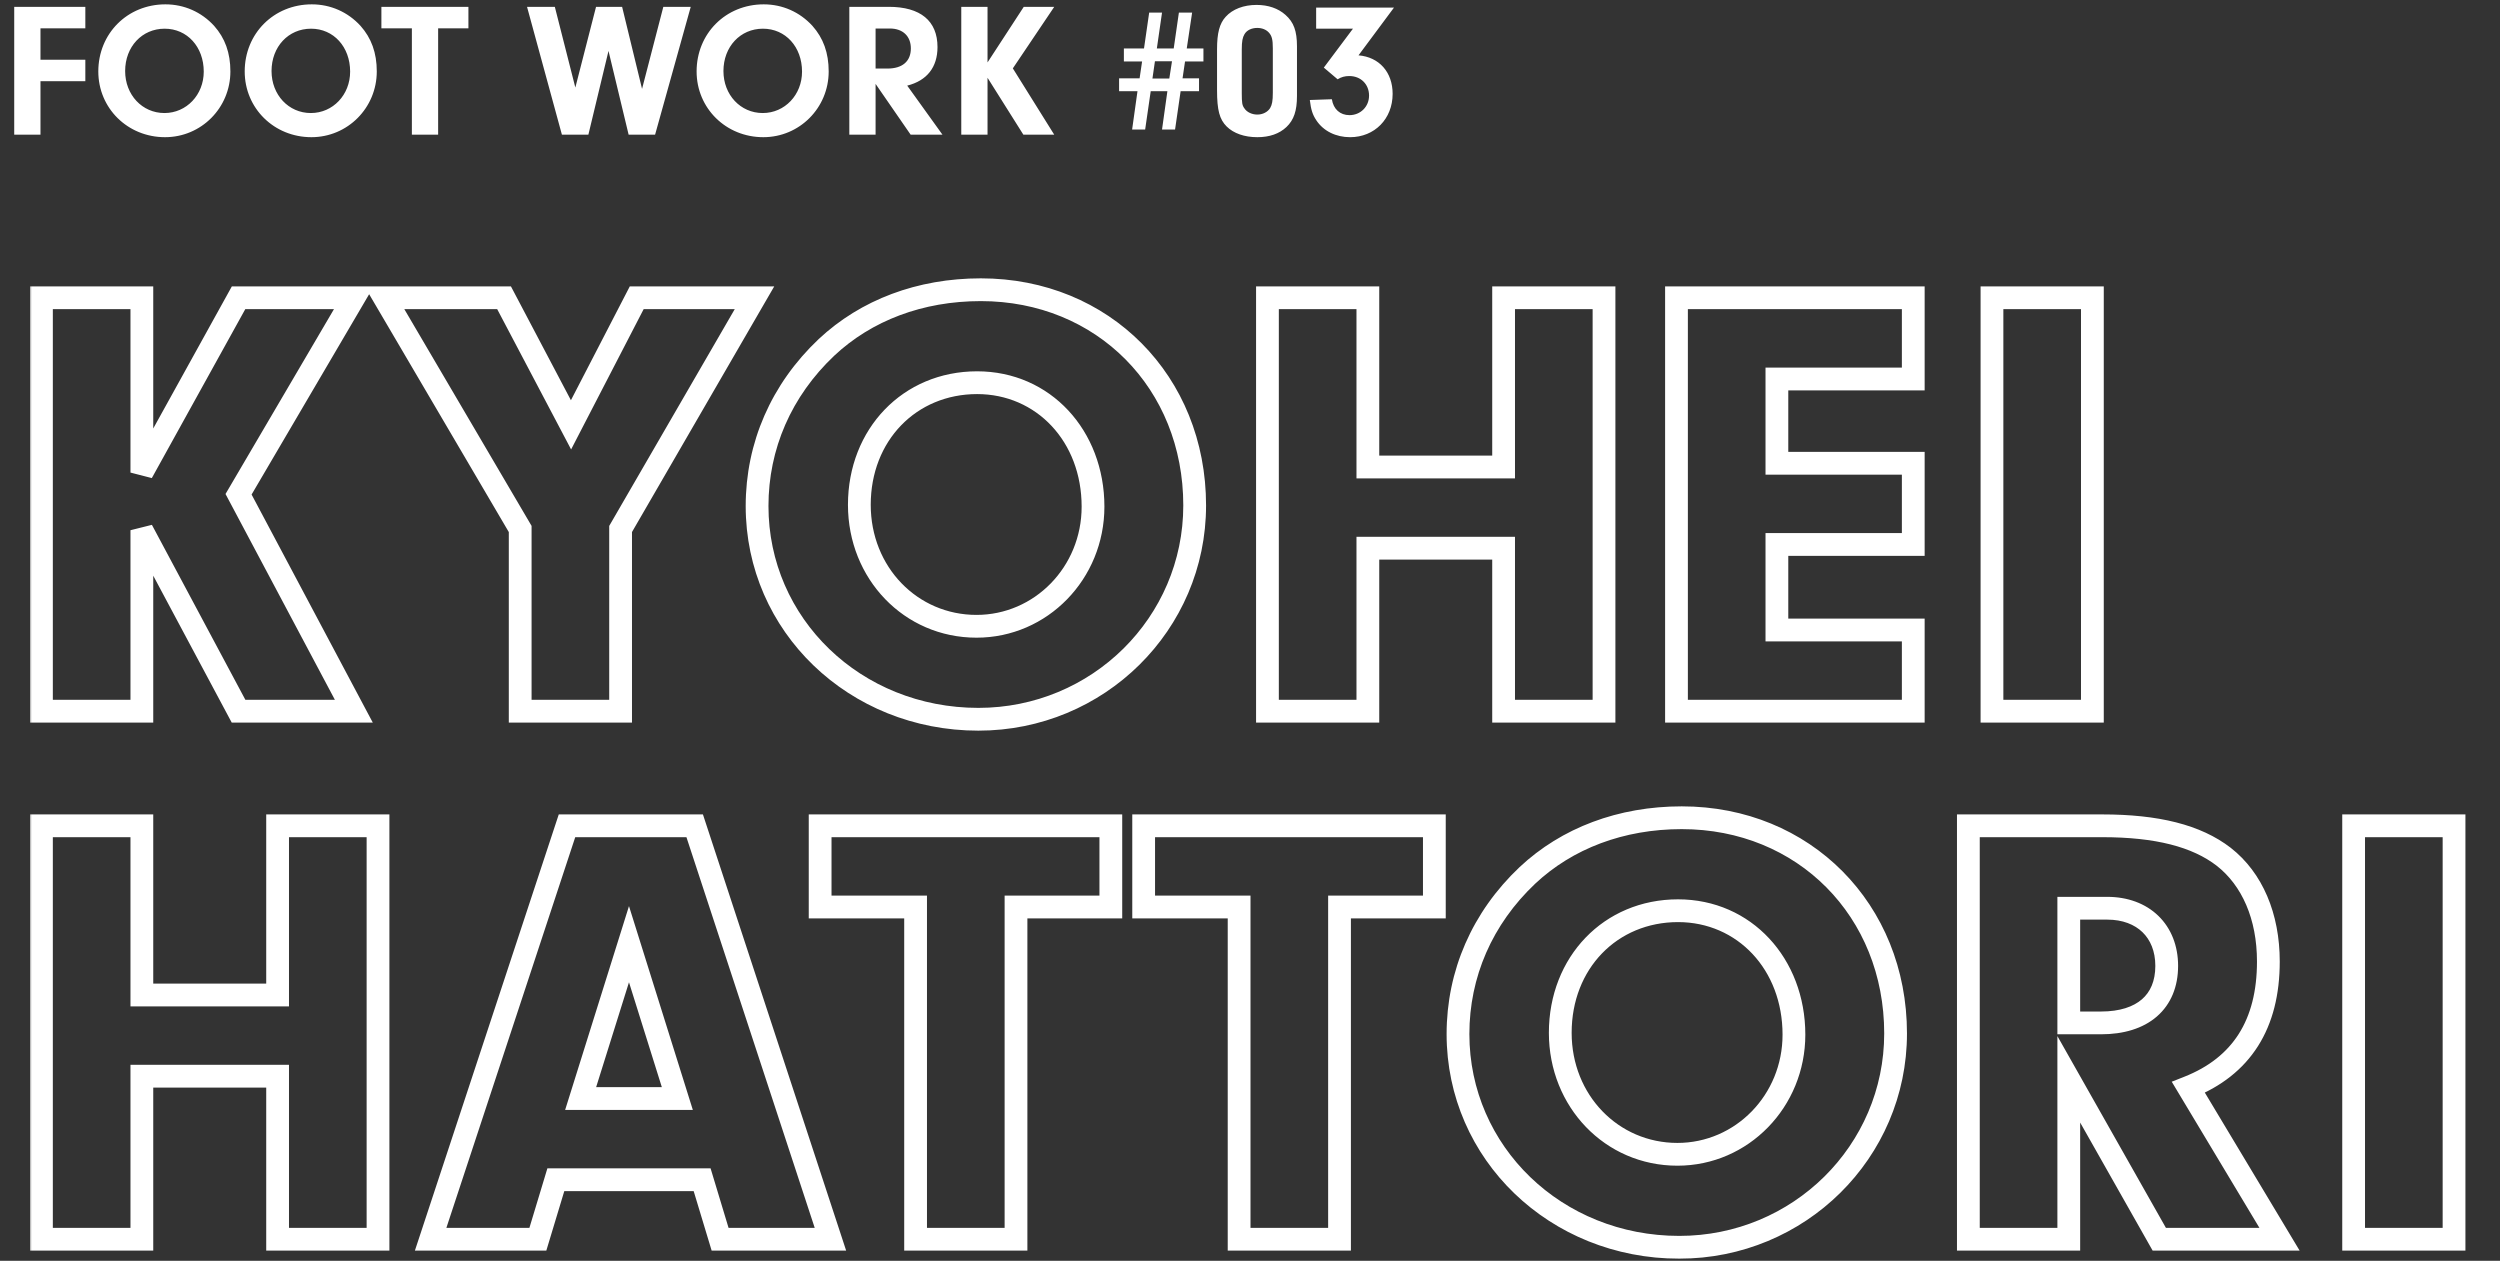 <svg width="464" height="234" viewBox="0 0 464 234" fill="none" xmlns="http://www.w3.org/2000/svg">
<rect x="0" y="0" width="464" height="234" fill="#333333" stroke="none"/>
<mask id="path-1-outside-1_40_516" maskUnits="userSpaceOnUse" x="5.445" y="51" width="453" height="183" fill="black">
<rect fill="white" x="5.445" y="51" width="453" height="183"/>
<path d="M26.329 98.408L26.329 132L7.693 132L7.693 55.268L26.329 55.268L26.329 87.71L44.276 55.268L65.673 55.268L44.276 91.736L65.673 132L44.276 132L26.329 98.408ZM115.184 98.178L115.184 132L96.547 132L96.547 98.178L71.353 55.268L93.556 55.268L105.98 78.851L118.175 55.268L140.032 55.268L115.184 98.178ZM182.043 53.773C204.705 53.773 221.731 70.914 221.731 93.807C221.731 115.779 203.785 133.496 181.582 133.496C158.689 133.496 140.513 116.009 140.513 93.922C140.513 82.763 145 72.409 153.398 64.471C160.76 57.569 170.769 53.773 182.043 53.773ZM181.352 71.029C168.813 71.029 159.495 80.692 159.495 93.692C159.495 106.346 169.043 116.239 181.237 116.239C193.201 116.239 202.865 106.346 202.865 94.037C202.865 80.922 193.662 71.029 181.352 71.029ZM253.875 101.744L253.875 132L235.239 132L235.239 55.268L253.875 55.268L253.875 86.674L279.069 86.674L279.069 55.268L297.706 55.268L297.706 132L279.069 132L279.069 101.744L253.875 101.744ZM329.793 70.338L329.793 85.984L355.102 85.984V101.054L329.793 101.054L329.793 116.93L355.102 116.93V132L311.156 132L311.156 55.268L355.102 55.268V70.338L329.793 70.338ZM388.346 55.268L388.346 132L369.71 132L369.71 55.268L388.346 55.268ZM26.329 199.744L26.329 230L7.693 230L7.693 153.268L26.329 153.268L26.329 184.674L51.523 184.674L51.523 153.268L70.16 153.268L70.16 230L51.523 230L51.523 199.744L26.329 199.744ZM130.314 218.956L103.165 218.956L99.828 230L79.926 230L105.235 153.268L128.934 153.268L154.127 230L133.65 230L130.314 218.956ZM125.712 203.886L116.739 175.241L107.766 203.886L125.712 203.886ZM188.57 168.338L188.57 230L169.934 230L169.934 168.338L152.217 168.338L152.217 153.268L206.171 153.268L206.171 168.338H188.57ZM248.616 168.338L248.616 230L229.979 230L229.979 168.338L212.263 168.338L212.263 153.268L266.217 153.268V168.338L248.616 168.338ZM312.132 151.773C334.795 151.773 351.821 168.914 351.821 191.807C351.821 213.779 333.875 231.496 311.672 231.496C288.779 231.496 270.603 214.009 270.603 191.922C270.603 180.763 275.089 170.409 283.487 162.471C290.85 155.569 300.858 151.773 312.132 151.773ZM311.442 169.029C298.903 169.029 289.584 178.692 289.584 191.692C289.584 204.346 299.133 214.239 311.327 214.239C323.291 214.239 332.955 204.346 332.955 192.037C332.955 178.922 323.751 169.029 311.442 169.029ZM383.965 200.32L383.965 230L365.329 230L365.329 153.268L390.177 153.268C400.301 153.268 407.663 155.109 412.725 159.02C418.017 163.162 421.008 170.064 421.008 178.462C421.008 190.081 416.061 197.904 406.168 201.815L423.079 230L400.761 230L383.965 200.32ZM383.965 189.851L389.947 189.851C397.655 189.851 402.141 185.94 402.141 179.267C402.141 172.825 397.77 168.569 391.098 168.569L383.965 168.569L383.965 189.851ZM455.47 153.268L455.47 230L436.833 230L436.833 153.268L455.47 153.268Z"/>
</mask>
<path d="M26.329 98.408L28.193 97.412L24.216 98.408H26.329ZM26.329 132L26.329 134.113H28.442L28.442 132H26.329ZM7.693 132H5.58L5.58 134.113H7.693L7.693 132ZM7.693 55.268L7.693 53.155L5.58 53.155L5.58 55.268L7.693 55.268ZM26.329 55.268L28.442 55.268L28.442 53.155L26.329 53.155L26.329 55.268ZM26.329 87.71H24.216L28.178 88.732L26.329 87.71ZM44.276 55.268L44.276 53.155H43.03L42.426 54.245L44.276 55.268ZM65.673 55.268L67.496 56.338L69.363 53.155L65.673 53.155V55.268ZM44.276 91.736L42.453 90.666L41.855 91.685L42.41 92.728L44.276 91.736ZM65.673 132V134.113H69.189L67.539 131.008L65.673 132ZM44.276 132L42.412 132.996L43.009 134.113H44.276L44.276 132ZM26.329 98.408H24.216L24.216 132H26.329H28.442L28.442 98.408L26.329 98.408ZM26.329 132L26.329 129.887L7.693 129.887L7.693 132L7.693 134.113L26.329 134.113L26.329 132ZM7.693 132H9.806L9.806 55.268H7.693L5.58 55.268L5.58 132H7.693ZM7.693 55.268L7.693 57.381L26.329 57.381L26.329 55.268L26.329 53.155L7.693 53.155L7.693 55.268ZM26.329 55.268H24.216L24.216 87.71H26.329L28.442 87.71L28.442 55.268L26.329 55.268ZM26.329 87.71L28.178 88.732L46.125 56.291L44.276 55.268L42.426 54.245L24.48 86.687L26.329 87.71ZM44.276 55.268V57.381L65.673 57.381V55.268V53.155L44.276 53.155L44.276 55.268ZM65.673 55.268L63.85 54.199L42.453 90.666L44.276 91.736L46.098 92.805L67.496 56.338L65.673 55.268ZM44.276 91.736L42.41 92.728L63.807 132.992L65.673 132L67.539 131.008L46.142 90.744L44.276 91.736ZM65.673 132V129.887L44.276 129.887V132L44.276 134.113L65.673 134.113V132ZM44.276 132L46.139 131.004L28.193 97.412L26.329 98.408L24.465 99.404L42.412 132.996L44.276 132ZM115.184 98.178L113.355 97.119L113.07 97.611V98.178H115.184ZM115.184 132V134.113H117.297V132H115.184ZM96.547 132H94.434V134.113H96.547V132ZM96.547 98.178H98.66V97.604L98.369 97.108L96.547 98.178ZM71.353 55.268V53.155L67.662 53.155L69.531 56.338L71.353 55.268ZM93.556 55.268L95.426 54.283L94.831 53.155L93.556 53.155V55.268ZM105.98 78.851L104.111 79.836L105.998 83.418L107.857 79.822L105.98 78.851ZM118.175 55.268V53.155H116.888L116.297 54.298L118.175 55.268ZM140.032 55.268L141.861 56.327L143.698 53.155H140.032V55.268ZM115.184 98.178H113.07L113.07 132H115.184H117.297L117.297 98.178H115.184ZM115.184 132V129.887L96.547 129.887V132V134.113L115.184 134.113V132ZM96.547 132H98.66L98.66 98.178H96.547H94.434L94.434 132H96.547ZM96.547 98.178L98.369 97.108L73.175 54.198L71.353 55.268L69.531 56.338L94.725 99.248L96.547 98.178ZM71.353 55.268V57.381L93.556 57.381V55.268V53.155L71.353 53.155V55.268ZM93.556 55.268L91.686 56.253L104.111 79.836L105.98 78.851L107.85 77.867L95.426 54.283L93.556 55.268ZM105.98 78.851L107.857 79.822L120.052 56.239L118.175 55.268L116.297 54.298L104.103 77.881L105.98 78.851ZM118.175 55.268V57.381L140.032 57.381L140.032 55.268V53.155L118.175 53.155V55.268ZM140.032 55.268L138.204 54.209L113.355 97.119L115.184 98.178L117.012 99.237L141.861 56.327L140.032 55.268ZM153.398 64.471L151.952 62.93L151.946 62.936L153.398 64.471ZM182.043 53.773L182.043 55.886C203.522 55.886 219.618 72.065 219.618 93.807L221.731 93.807H223.845C223.845 69.763 205.889 51.66 182.043 51.66V53.773ZM221.731 93.807L219.618 93.807C219.618 114.589 202.642 131.382 181.582 131.382V133.496V135.609C204.928 135.609 223.845 116.97 223.845 93.807H221.731ZM181.582 133.496V131.382C159.781 131.382 142.626 114.768 142.626 93.922H140.513H138.4C138.4 117.251 157.598 135.609 181.582 135.609V133.496ZM140.513 93.922H142.626C142.626 83.358 146.863 73.556 154.849 66.007L153.398 64.471L151.946 62.936C143.136 71.263 138.4 82.167 138.4 93.922H140.513ZM153.398 64.471L154.843 66.013C161.775 59.514 171.25 55.886 182.043 55.886L182.043 53.773V51.66C170.287 51.66 159.745 55.624 151.952 62.93L153.398 64.471ZM181.352 71.029V68.915C167.574 68.915 157.381 79.598 157.381 93.692H159.495L161.608 93.692C161.608 81.786 170.052 73.142 181.352 73.142L181.352 71.029ZM159.495 93.692H157.381C157.381 107.441 167.805 118.353 181.237 118.353V116.239V114.126C170.281 114.126 161.608 105.252 161.608 93.692L159.495 93.692ZM181.237 116.239V118.353C194.419 118.353 204.978 107.462 204.978 94.037L202.865 94.037H200.752C200.752 105.23 191.984 114.126 181.237 114.126V116.239ZM202.865 94.037L204.978 94.037C204.978 79.894 194.963 68.915 181.352 68.915V71.029L181.352 73.142C192.36 73.142 200.752 81.95 200.752 94.037H202.865ZM253.875 101.744V99.631H251.762V101.744H253.875ZM253.875 132V134.113H255.988V132H253.875ZM235.239 132H233.126V134.113H235.239V132ZM235.239 55.268V53.155L233.126 53.155V55.268L235.239 55.268ZM253.875 55.268L255.988 55.268V53.155L253.875 53.155V55.268ZM253.875 86.674H251.762V88.787H253.875V86.674ZM279.069 86.674V88.787H281.182V86.674H279.069ZM279.069 55.268V53.155H276.956V55.268H279.069ZM297.706 55.268H299.819V53.155H297.706V55.268ZM297.706 132V134.113H299.819V132H297.706ZM279.069 132L276.956 132V134.113L279.069 134.113V132ZM279.069 101.744H281.182V99.631H279.069V101.744ZM253.875 101.744H251.762L251.762 132L253.875 132H255.988L255.988 101.744L253.875 101.744ZM253.875 132V129.887L235.239 129.887V132V134.113L253.875 134.113V132ZM235.239 132H237.352L237.352 55.268H235.239L233.126 55.268L233.126 132H235.239ZM235.239 55.268L235.239 57.381L253.875 57.381L253.875 55.268V53.155L235.239 53.155V55.268ZM253.875 55.268H251.762L251.762 86.674H253.875L255.988 86.674L255.988 55.268L253.875 55.268ZM253.875 86.674V88.787L279.069 88.787V86.674V84.561L253.875 84.561V86.674ZM279.069 86.674H281.182L281.182 55.268L279.069 55.268H276.956L276.956 86.674L279.069 86.674ZM279.069 55.268V57.381L297.706 57.381V55.268V53.155L279.069 53.155V55.268ZM297.706 55.268L295.592 55.268L295.592 132H297.706H299.819L299.819 55.268H297.706ZM297.706 132V129.887L279.069 129.887V132V134.113L297.706 134.113V132ZM279.069 132H281.182L281.182 101.744H279.069H276.956L276.956 132L279.069 132ZM279.069 101.744V99.631L253.875 99.631V101.744V103.858L279.069 103.858V101.744ZM329.793 70.338V68.225H327.68V70.338H329.793ZM329.793 85.984H327.68V88.097H329.793V85.984ZM355.102 85.984H357.215V83.871H355.102V85.984ZM355.102 101.054V103.167H357.215V101.054H355.102ZM329.793 101.054V98.941H327.68V101.054H329.793ZM329.793 116.93H327.68V119.043H329.793V116.93ZM355.102 116.93H357.215V114.817H355.102V116.93ZM355.102 132V134.113H357.215V132H355.102ZM311.156 132L309.043 132V134.113L311.156 134.113V132ZM311.156 55.268V53.155L309.043 53.155V55.268L311.156 55.268ZM355.102 55.268H357.215V53.155H355.102V55.268ZM355.102 70.338V72.452H357.215V70.338H355.102ZM329.793 70.338H327.68L327.68 85.984H329.793H331.906L331.906 70.338H329.793ZM329.793 85.984V88.097L355.102 88.097V85.984V83.871L329.793 83.871V85.984ZM355.102 85.984L352.988 85.984V101.054L355.102 101.054H357.215V85.984H355.102ZM355.102 101.054V98.941L329.793 98.941V101.054V103.167L355.102 103.167V101.054ZM329.793 101.054H327.68L327.68 116.93H329.793H331.906L331.906 101.054H329.793ZM329.793 116.93V119.043L355.102 119.043V116.93V114.817L329.793 114.817V116.93ZM355.102 116.93L352.988 116.93V132H355.102H357.215V116.93H355.102ZM355.102 132V129.887L311.156 129.887V132V134.113L355.102 134.113V132ZM311.156 132H313.269L313.269 55.268L311.156 55.268L309.043 55.268L309.043 132L311.156 132ZM311.156 55.268V57.381L355.102 57.381V55.268V53.155L311.156 53.155V55.268ZM355.102 55.268L352.988 55.268V70.338H355.102H357.215V55.268H355.102ZM355.102 70.338V68.225L329.793 68.225V70.338V72.452L355.102 72.452V70.338ZM388.346 55.268H390.46V53.155H388.346V55.268ZM388.346 132V134.113H390.46V132H388.346ZM369.71 132H367.597V134.113H369.71V132ZM369.71 55.268V53.155L367.597 53.155V55.268L369.71 55.268ZM388.346 55.268L386.233 55.268L386.233 132H388.346H390.46L390.46 55.268H388.346ZM388.346 132V129.887L369.71 129.887V132V134.113L388.346 134.113V132ZM369.71 132H371.823L371.823 55.268L369.71 55.268L367.597 55.268L367.597 132H369.71ZM369.71 55.268V57.381L388.346 57.381V55.268V53.155L369.71 53.155V55.268ZM26.329 199.744L26.329 197.631L24.216 197.631L24.216 199.744L26.329 199.744ZM26.329 230L26.329 232.113H28.442L28.442 230H26.329ZM7.693 230H5.58L5.58 232.113H7.693L7.693 230ZM7.693 153.268L7.693 151.155H5.58L5.58 153.268H7.693ZM26.329 153.268H28.442L28.442 151.155H26.329L26.329 153.268ZM26.329 184.674H24.216L24.216 186.787H26.329L26.329 184.674ZM51.523 184.674L51.523 186.787H53.636L53.636 184.674H51.523ZM51.523 153.268L51.523 151.155H49.41L49.41 153.268H51.523ZM70.16 153.268H72.273V151.155H70.16V153.268ZM70.16 230V232.113H72.273V230H70.16ZM51.523 230H49.41L49.41 232.113H51.523L51.523 230ZM51.523 199.744H53.636L53.636 197.631H51.523L51.523 199.744ZM26.329 199.744L24.216 199.744L24.216 230L26.329 230H28.442L28.442 199.744H26.329ZM26.329 230L26.329 227.887L7.693 227.887L7.693 230L7.693 232.113L26.329 232.113L26.329 230ZM7.693 230L9.806 230L9.806 153.268H7.693H5.58L5.58 230H7.693ZM7.693 153.268L7.693 155.381L26.329 155.381L26.329 153.268L26.329 151.155L7.693 151.155L7.693 153.268ZM26.329 153.268H24.216L24.216 184.674H26.329H28.442L28.442 153.268H26.329ZM26.329 184.674L26.329 186.787L51.523 186.787L51.523 184.674V182.561L26.329 182.561L26.329 184.674ZM51.523 184.674H53.636L53.636 153.268H51.523H49.41L49.41 184.674H51.523ZM51.523 153.268V155.381L70.16 155.381V153.268V151.155L51.523 151.155L51.523 153.268ZM70.16 153.268H68.046L68.046 230H70.16H72.273L72.273 153.268H70.16ZM70.16 230V227.887L51.523 227.887V230L51.523 232.113L70.16 232.113V230ZM51.523 230H53.636L53.636 199.744H51.523H49.41L49.41 230H51.523ZM51.523 199.744L51.523 197.631L26.329 197.631L26.329 199.744L26.329 201.858L51.523 201.858V199.744ZM130.314 218.956L132.337 218.345L131.883 216.843H130.314V218.956ZM103.165 218.956L103.165 216.843H101.595L101.142 218.345L103.165 218.956ZM99.828 230V232.113H101.397L101.851 230.611L99.828 230ZM79.926 230L77.92 229.338L77.004 232.113H79.926V230ZM105.235 153.268V151.155H103.707L103.228 152.606L105.235 153.268ZM128.934 153.268L130.941 152.609L130.464 151.155H128.934V153.268ZM154.127 230V232.113H157.045L156.135 229.341L154.127 230ZM133.65 230L131.627 230.611L132.081 232.113H133.65V230ZM125.712 203.886V205.999H128.589L127.729 203.254L125.712 203.886ZM116.739 175.241L118.756 174.609L116.739 168.172L114.723 174.609L116.739 175.241ZM107.766 203.886L105.75 203.254L104.89 205.999H107.766V203.886ZM130.314 218.956V216.843L103.165 216.843L103.165 218.956V221.069L130.314 221.069V218.956ZM103.165 218.956L101.142 218.345L97.805 229.389L99.828 230L101.851 230.611L105.187 219.567L103.165 218.956ZM99.828 230V227.887L79.926 227.887V230V232.113L99.828 232.113V230ZM79.926 230L81.933 230.662L107.242 153.93L105.235 153.268L103.228 152.606L77.92 229.338L79.926 230ZM105.235 153.268V155.381L128.934 155.381L128.934 153.268V151.155L105.235 151.155V153.268ZM128.934 153.268L126.926 153.927L152.12 230.659L154.127 230L156.135 229.341L130.941 152.609L128.934 153.268ZM154.127 230V227.887L133.65 227.887V230V232.113L154.127 232.113V230ZM133.65 230L135.673 229.389L132.337 218.345L130.314 218.956L128.291 219.567L131.627 230.611L133.65 230ZM125.712 203.886L127.729 203.254L118.756 174.609L116.739 175.241L114.723 175.873L123.696 204.518L125.712 203.886ZM116.739 175.241L114.723 174.609L105.75 203.254L107.766 203.886L109.783 204.518L118.756 175.873L116.739 175.241ZM107.766 203.886V205.999L125.712 205.999V203.886V201.773L107.766 201.773V203.886ZM188.57 168.338V166.225L186.457 166.225V168.338L188.57 168.338ZM188.57 230V232.113H190.683V230H188.57ZM169.934 230H167.82V232.113H169.934V230ZM169.934 168.338H172.047V166.225H169.934V168.338ZM152.217 168.338H150.104V170.452H152.217V168.338ZM152.217 153.268V151.155H150.104V153.268H152.217ZM206.171 153.268H208.284V151.155H206.171V153.268ZM206.171 168.338V170.452H208.284V168.338H206.171ZM188.57 168.338L186.457 168.338L186.457 230H188.57H190.683L190.683 168.338H188.57ZM188.57 230V227.887L169.934 227.887V230V232.113L188.57 232.113V230ZM169.934 230H172.047L172.047 168.338H169.934H167.82L167.82 230H169.934ZM169.934 168.338V166.225L152.217 166.225V168.338V170.452L169.934 170.452V168.338ZM152.217 168.338L154.331 168.338L154.331 153.268L152.217 153.268H150.104L150.104 168.338H152.217ZM152.217 153.268L152.217 155.381L206.171 155.381L206.171 153.268V151.155L152.217 151.155V153.268ZM206.171 153.268H204.058L204.058 168.338H206.171H208.284L208.284 153.268H206.171ZM206.171 168.338V166.225H188.57V168.338V170.452H206.171V168.338ZM248.616 168.338V166.225H246.503V168.338H248.616ZM248.616 230V232.113H250.729V230H248.616ZM229.979 230H227.866V232.113H229.979V230ZM229.979 168.338H232.092V166.225H229.979V168.338ZM212.263 168.338L210.15 168.338V170.452L212.263 170.452V168.338ZM212.263 153.268V151.155L210.15 151.155V153.268L212.263 153.268ZM266.217 153.268H268.33V151.155H266.217V153.268ZM266.217 168.338V170.452H268.33V168.338H266.217ZM248.616 168.338H246.503L246.503 230H248.616H250.729L250.729 168.338H248.616ZM248.616 230V227.887L229.979 227.887V230V232.113L248.616 232.113V230ZM229.979 230H232.092L232.092 168.338H229.979H227.866L227.866 230H229.979ZM229.979 168.338V166.225L212.263 166.225V168.338V170.452L229.979 170.452V168.338ZM212.263 168.338H214.376L214.376 153.268H212.263L210.15 153.268L210.15 168.338L212.263 168.338ZM212.263 153.268L212.263 155.381L266.217 155.381V153.268V151.155L212.263 151.155V153.268ZM266.217 153.268H264.104V168.338H266.217H268.33V153.268H266.217ZM266.217 168.338V166.225L248.616 166.225V168.338V170.452L266.217 170.452V168.338ZM283.487 162.471L282.042 160.93L282.036 160.936L283.487 162.471ZM312.132 151.773V153.886C333.612 153.886 349.708 170.065 349.708 191.807H351.821L353.934 191.807C353.934 167.763 335.978 149.659 312.132 149.659V151.773ZM351.821 191.807H349.708C349.708 212.589 332.732 229.382 311.672 229.382V231.496V233.609C335.018 233.609 353.934 214.97 353.934 191.807L351.821 191.807ZM311.672 231.496V229.382C289.871 229.382 272.716 212.768 272.716 191.922H270.603H268.49C268.49 215.251 287.688 233.609 311.672 233.609V231.496ZM270.603 191.922H272.716C272.716 181.358 276.953 171.556 284.939 164.007L283.487 162.471L282.036 160.936C273.226 169.263 268.49 180.167 268.49 191.922H270.603ZM283.487 162.471L284.933 164.013C291.865 157.514 301.34 153.886 312.132 153.886V151.773V149.659C300.377 149.659 289.835 153.624 282.042 160.93L283.487 162.471ZM311.442 169.029V166.916C297.664 166.916 287.471 177.598 287.471 191.692H289.584H291.698C291.698 179.786 300.141 171.142 311.442 171.142V169.029ZM289.584 191.692H287.471C287.471 205.441 297.894 216.353 311.327 216.353V214.239L311.327 212.126C300.371 212.126 291.698 203.252 291.698 191.692H289.584ZM311.327 214.239V216.353C324.509 216.353 335.068 205.462 335.068 192.037H332.955H330.841C330.841 203.23 322.074 212.126 311.327 212.126L311.327 214.239ZM332.955 192.037H335.068C335.068 177.894 325.053 166.916 311.442 166.916V169.029V171.142C322.45 171.142 330.841 179.95 330.841 192.037H332.955ZM383.965 200.32L385.804 199.279L381.852 192.295V200.32H383.965ZM383.965 230V232.113H386.078V230H383.965ZM365.329 230H363.215V232.113H365.329V230ZM365.329 153.268V151.155H363.215V153.268H365.329ZM412.725 159.02L414.027 157.356L414.017 157.348L412.725 159.02ZM406.168 201.815L405.391 199.85L403.074 200.766L404.356 202.902L406.168 201.815ZM423.079 230V232.113H426.811L424.891 228.913L423.079 230ZM400.761 230L398.922 231.041L399.529 232.113H400.761V230ZM383.965 189.851H381.852V191.964H383.965V189.851ZM383.965 168.569V166.455H381.852V168.569H383.965ZM383.965 200.32H381.852L381.852 230H383.965H386.078L386.078 200.32H383.965ZM383.965 230V227.887L365.329 227.887V230V232.113L383.965 232.113V230ZM365.329 230H367.442L367.442 153.268H365.329H363.215L363.215 230H365.329ZM365.329 153.268V155.381L390.177 155.381V153.268V151.155L365.329 151.155V153.268ZM390.177 153.268V155.381C400.1 155.381 406.908 157.196 411.433 160.692L412.725 159.02L414.017 157.348C408.419 153.022 400.501 151.155 390.177 151.155V153.268ZM412.725 159.02L411.423 160.684C416.088 164.335 418.895 170.553 418.895 178.462H421.008H423.121C423.121 169.575 419.946 161.988 414.027 157.356L412.725 159.02ZM421.008 178.462H418.895C418.895 183.974 417.723 188.416 415.514 191.897C413.314 195.362 409.986 198.033 405.391 199.85L406.168 201.815L406.945 203.78C412.243 201.686 416.335 198.49 419.082 194.161C421.82 189.848 423.121 184.569 423.121 178.462H421.008ZM406.168 201.815L404.356 202.902L421.267 231.087L423.079 230L424.891 228.913L407.98 200.728L406.168 201.815ZM423.079 230V227.887L400.761 227.887V230V232.113L423.079 232.113V230ZM400.761 230L402.6 228.959L385.804 199.279L383.965 200.32L382.126 201.36L398.922 231.041L400.761 230ZM383.965 189.851V191.964L389.947 191.964V189.851V187.738L383.965 187.738V189.851ZM389.947 189.851V191.964C394.135 191.964 397.737 190.902 400.321 188.656C402.946 186.375 404.255 183.104 404.255 179.267H402.141H400.028C400.028 182.103 399.094 184.123 397.549 185.466C395.962 186.845 393.467 187.738 389.947 187.738V189.851ZM402.141 179.267H404.255C404.255 175.553 402.983 172.304 400.593 169.985C398.208 167.672 394.888 166.455 391.098 166.455V168.569V170.682C393.979 170.682 396.181 171.593 397.65 173.019C399.114 174.439 400.028 176.539 400.028 179.267H402.141ZM391.098 168.569V166.455L383.965 166.455V168.569V170.682L391.098 170.682V168.569ZM383.965 168.569H381.852L381.852 189.851H383.965L386.078 189.851L386.078 168.569L383.965 168.569ZM455.47 153.268H457.583V151.155H455.47V153.268ZM455.47 230V232.113L457.583 232.113V230L455.47 230ZM436.833 230H434.72V232.113H436.833V230ZM436.833 153.268V151.155H434.72V153.268H436.833ZM455.47 153.268H453.357L453.357 230H455.47L457.583 230L457.583 153.268H455.47ZM455.47 230V227.887L436.833 227.887V230V232.113L455.47 232.113V230ZM436.833 230H438.946L438.946 153.268H436.833H434.72L434.72 230H436.833ZM436.833 153.268V155.381L455.47 155.381V153.268V151.155L436.833 151.155V153.268Z" fill="white" mask="url(#path-1-outside-1_40_516)"/>
<path d="M7.513 5.254L7.513 11.089L15.838 11.089L15.838 15.074L7.513 15.074L7.513 25L2.639 25L2.639 1.269L15.838 1.269L15.838 5.254L7.513 5.254ZM30.699 0.807C34.186 0.807 37.388 2.23 39.736 4.791C41.764 7.068 42.76 9.808 42.76 13.259C42.76 20.019 37.352 25.462 30.628 25.462C23.69 25.462 18.246 20.09 18.246 13.259C18.246 6.215 23.654 0.807 30.699 0.807ZM30.557 5.325C26.358 5.325 23.227 8.67 23.227 13.188C23.227 17.6 26.394 20.98 30.521 20.98C34.612 20.98 37.815 17.6 37.815 13.295C37.815 8.705 34.755 5.325 30.557 5.325ZM57.869 0.807C61.356 0.807 64.558 2.23 66.906 4.791C68.934 7.068 69.93 9.808 69.93 13.259C69.93 20.019 64.522 25.462 57.798 25.462C50.86 25.462 45.417 20.09 45.417 13.259C45.417 6.215 50.825 0.807 57.869 0.807ZM57.727 5.325C53.529 5.325 50.398 8.67 50.398 13.188C50.398 17.6 53.564 20.98 57.691 20.98C61.783 20.98 64.985 17.6 64.985 13.295C64.985 8.705 61.925 5.325 57.727 5.325ZM81.318 5.254L81.318 25L76.444 25L76.444 5.254L70.787 5.254L70.787 1.269L86.939 1.269L86.939 5.254L81.318 5.254ZM119.164 16.497L123.113 1.269L128.201 1.269L121.583 25L116.674 25L112.938 9.452L109.202 25L104.292 25L97.817 1.269L102.976 1.269L106.783 16.248L110.625 1.269L115.464 1.269L119.164 16.497ZM141.742 0.807C145.229 0.807 148.431 2.23 150.779 4.791C152.807 7.068 153.804 9.808 153.804 13.259C153.804 20.019 148.396 25.462 141.671 25.462C134.733 25.462 129.29 20.09 129.29 13.259C129.29 6.215 134.698 0.807 141.742 0.807ZM141.6 5.325C137.402 5.325 134.271 8.67 134.271 13.188C134.271 17.6 137.437 20.98 141.565 20.98C145.656 20.98 148.858 17.6 148.858 13.295C148.858 8.705 145.798 5.325 141.6 5.325ZM162.509 15.572V25L157.634 25L157.634 1.269L164.963 1.269C170.834 1.269 174 3.866 174 8.741C174 12.476 172.044 14.967 168.379 15.892L174.925 25L169.019 25L162.509 15.572ZM162.509 12.725L164.714 12.725C167.49 12.725 169.055 11.373 169.055 8.99C169.055 6.713 167.561 5.29 165.141 5.29L162.509 5.29L162.509 12.725ZM183.286 14.433V25L178.412 25L178.412 1.269L183.286 1.269L183.286 11.587L190.01 1.269L195.667 1.269L187.982 12.69L195.667 25L189.939 25L183.286 14.433ZM222.539 14.54V16.924L219.123 16.924L218.091 24.039L215.672 24.039L216.668 16.924L213.573 16.924L212.541 24.039L210.122 24.039L211.118 16.924L207.703 16.924V14.54L211.509 14.54L211.972 11.409L208.592 11.409L208.592 8.99L212.328 8.99L213.288 2.337L215.672 2.337L214.712 8.99L217.842 8.99L218.803 2.337L221.258 2.337L220.262 8.99L223.357 8.99L223.357 11.409L219.942 11.409L219.479 14.54L222.539 14.54ZM217.522 11.373L214.356 11.373L213.893 14.575L217.024 14.575L217.522 11.373ZM240.719 8.598L240.719 17.813C240.719 20.553 240.15 22.261 238.763 23.577C237.446 24.822 235.632 25.462 233.355 25.462C230.971 25.462 228.943 24.751 227.662 23.47C226.346 22.154 225.883 20.446 225.883 16.746L225.883 9.168C225.883 6.108 226.346 4.365 227.484 3.119C228.765 1.696 230.829 0.913 233.212 0.913C235.383 0.913 237.233 1.554 238.585 2.764C240.114 4.115 240.719 5.752 240.719 8.598ZM230.473 9.168L230.473 17.244C230.473 19.13 230.544 19.556 230.971 20.126C231.433 20.837 232.394 21.264 233.355 21.264C234.351 21.264 235.276 20.802 235.738 20.055C236.094 19.45 236.236 18.738 236.236 17.208L236.236 8.954C236.236 7.353 236.059 6.677 235.525 6.072C235.027 5.503 234.244 5.183 233.355 5.183C232.287 5.183 231.398 5.61 230.971 6.357C230.615 6.962 230.473 7.673 230.473 9.168ZM251.108 5.325L244.277 5.325V1.412L258.722 1.412L252.14 10.271C255.982 10.591 258.473 13.401 258.473 17.422C258.473 22.047 255.129 25.462 250.575 25.462C247.942 25.462 245.629 24.324 244.313 22.332C243.601 21.264 243.317 20.339 243.103 18.56L247.195 18.418C247.479 20.268 248.724 21.371 250.468 21.371C252.496 21.371 254.097 19.806 254.097 17.742C254.097 15.643 252.567 14.113 250.432 14.113C249.614 14.113 248.938 14.291 248.262 14.718L245.7 12.548L251.108 5.325Z" fill="white"/>
</svg>
